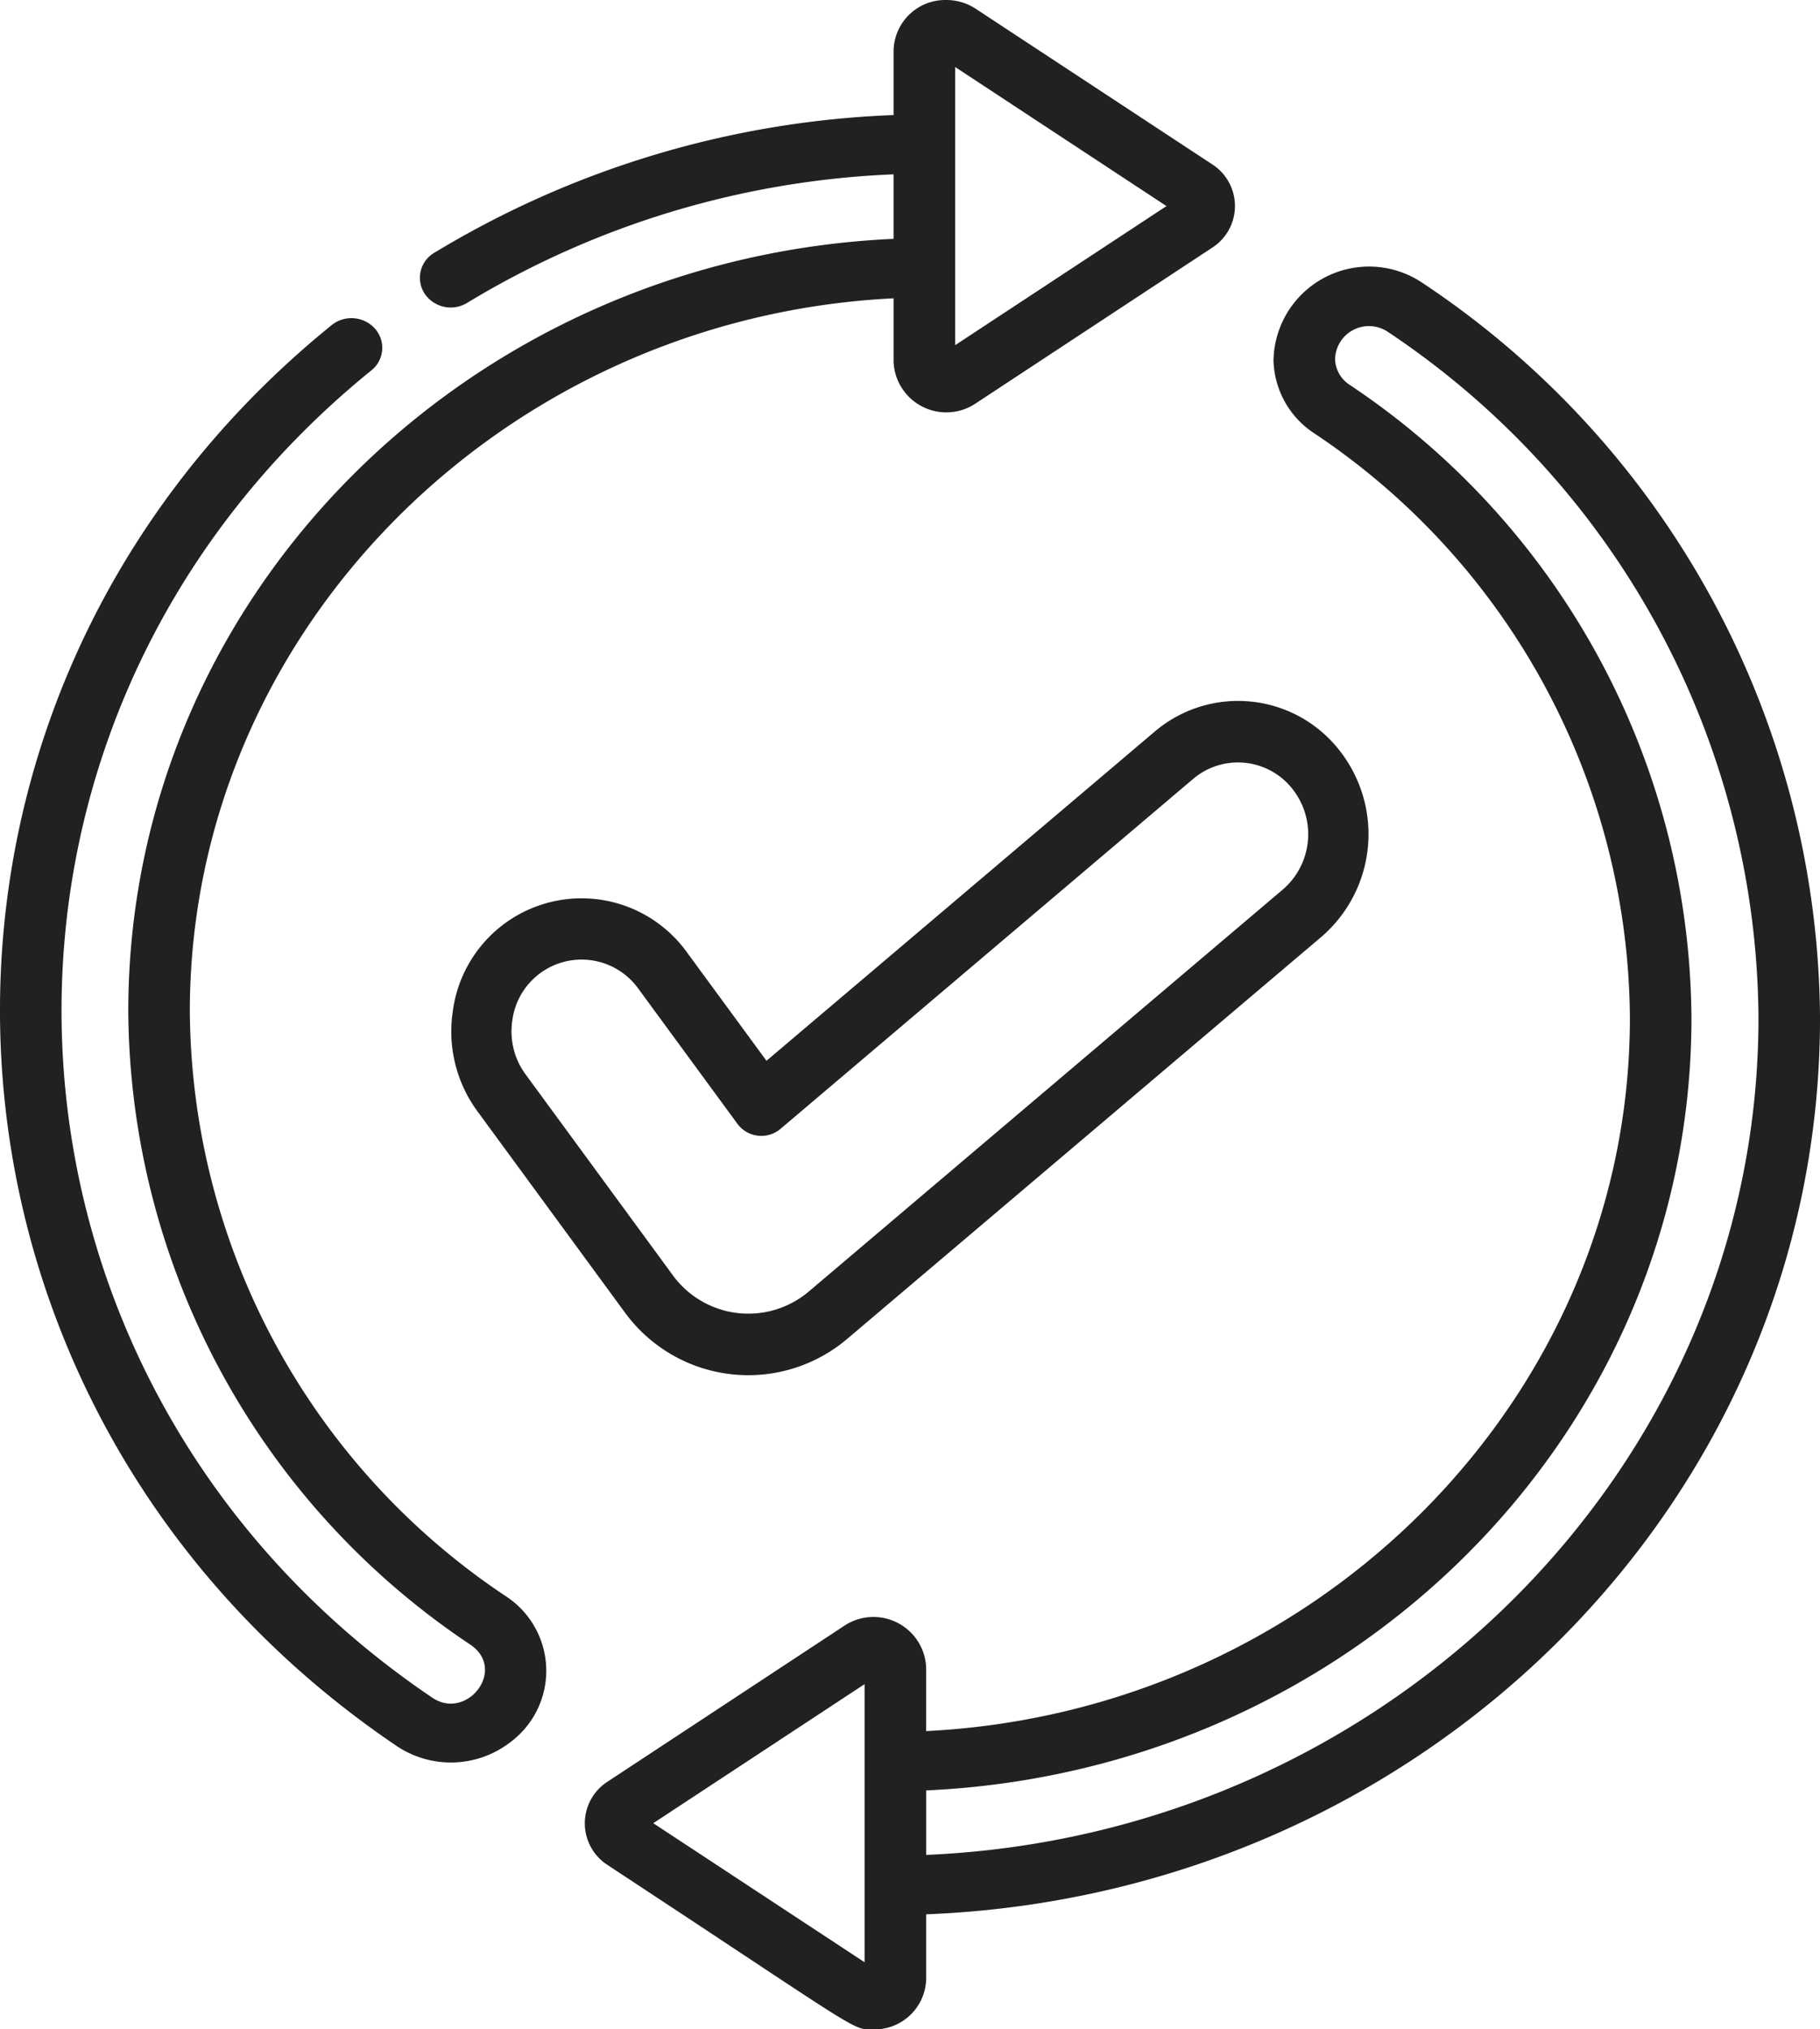 <svg xmlns="http://www.w3.org/2000/svg" width="85.419" height="95.239"><g id="updated" transform="translate(-.499)" fill="#212121"><path id="パス_456" data-name="パス 456" d="M24.236 74.912A33.228 33.228 0 019.409 47.47C9.409 29.638 24.1 14.909 42.438 14v2.972a2.476 2.476 0 003.862 1.956l11.086-7.3a2.325 2.325 0 000-3.919L46.3.416A2.522 2.522 0 0044.909 0a2.427 2.427 0 00-2.471 2.376V5.4a44.852 44.852 0 00-21.56 6.466 1.359 1.359 0 00-.448 1.918 1.477 1.477 0 001.993.431 41.877 41.877 0 0120.014-6.033v3.028C22.421 12.117 6.52 28 6.52 47.47a35.981 35.981 0 0016.054 29.716c1.73 1.17-.16 3.588-1.786 2.49-21.876-14.781-23.456-45.592-2.862-62.291a1.354 1.354 0 00.174-1.959 1.484 1.484 0 00-2.036-.167C-6 33.149-4.275 66.138 19.128 81.951a4.563 4.563 0 005.323-.186 4.175 4.175 0 00-.215-6.853zM45.328 3.145l9.918 6.527-9.918 6.528zm0 0"/><path id="パス_457" data-name="パス 457" d="M197.694 65.834a4.485 4.485 0 00-7.008 3.64 4.221 4.221 0 001.9 3.4 33.227 33.227 0 0114.827 27.443c0 17.831-14.687 32.56-33.029 33.473v-2.972a2.476 2.476 0 00-3.861-1.959l-11.086 7.3a2.325 2.325 0 000 3.919c12.111 7.97 11.439 7.712 12.477 7.712a2.427 2.427 0 002.471-2.376v-3.026c23.333-.911 41.951-19.37 41.951-42.068a41.732 41.732 0 00-18.642-34.486zm-26.2 78.805l-9.918-6.526 9.918-6.527zm2.892-5.036v-3.029c20.014-.906 35.916-16.786 35.916-36.259A35.981 35.981 0 00194.249 70.6a1.489 1.489 0 01-.673-1.2 1.59 1.59 0 012.459-1.291 38.981 38.981 0 0117.413 32.207c-.002 21.029-17.393 38.367-39.061 39.284zm0 0" transform="translate(-130.417 -52.546)"/><path id="パス_458" data-name="パス 458" d="M130.462 196.65l-3.771-5.142a6.094 6.094 0 00-10.958 2.871 6.326 6.326 0 001.163 4.642l6.9 9.414a7.172 7.172 0 0010.459 1.262l22.245-18.859a6.355 6.355 0 00.805-8.816 6.037 6.037 0 00-8.621-.823zm24.665-12.783a3.422 3.422 0 01-.434 4.747l-22.238 18.858a4.388 4.388 0 01-6.4-.771l-6.9-9.414a3.4 3.4 0 01-.626-2.5 3.279 3.279 0 015.9-1.546l4.661 6.356a1.393 1.393 0 002.033.245l19.361-16.419a3.251 3.251 0 014.644.444zm0 0" transform="translate(-93.989 -146.865)"/></g></svg>